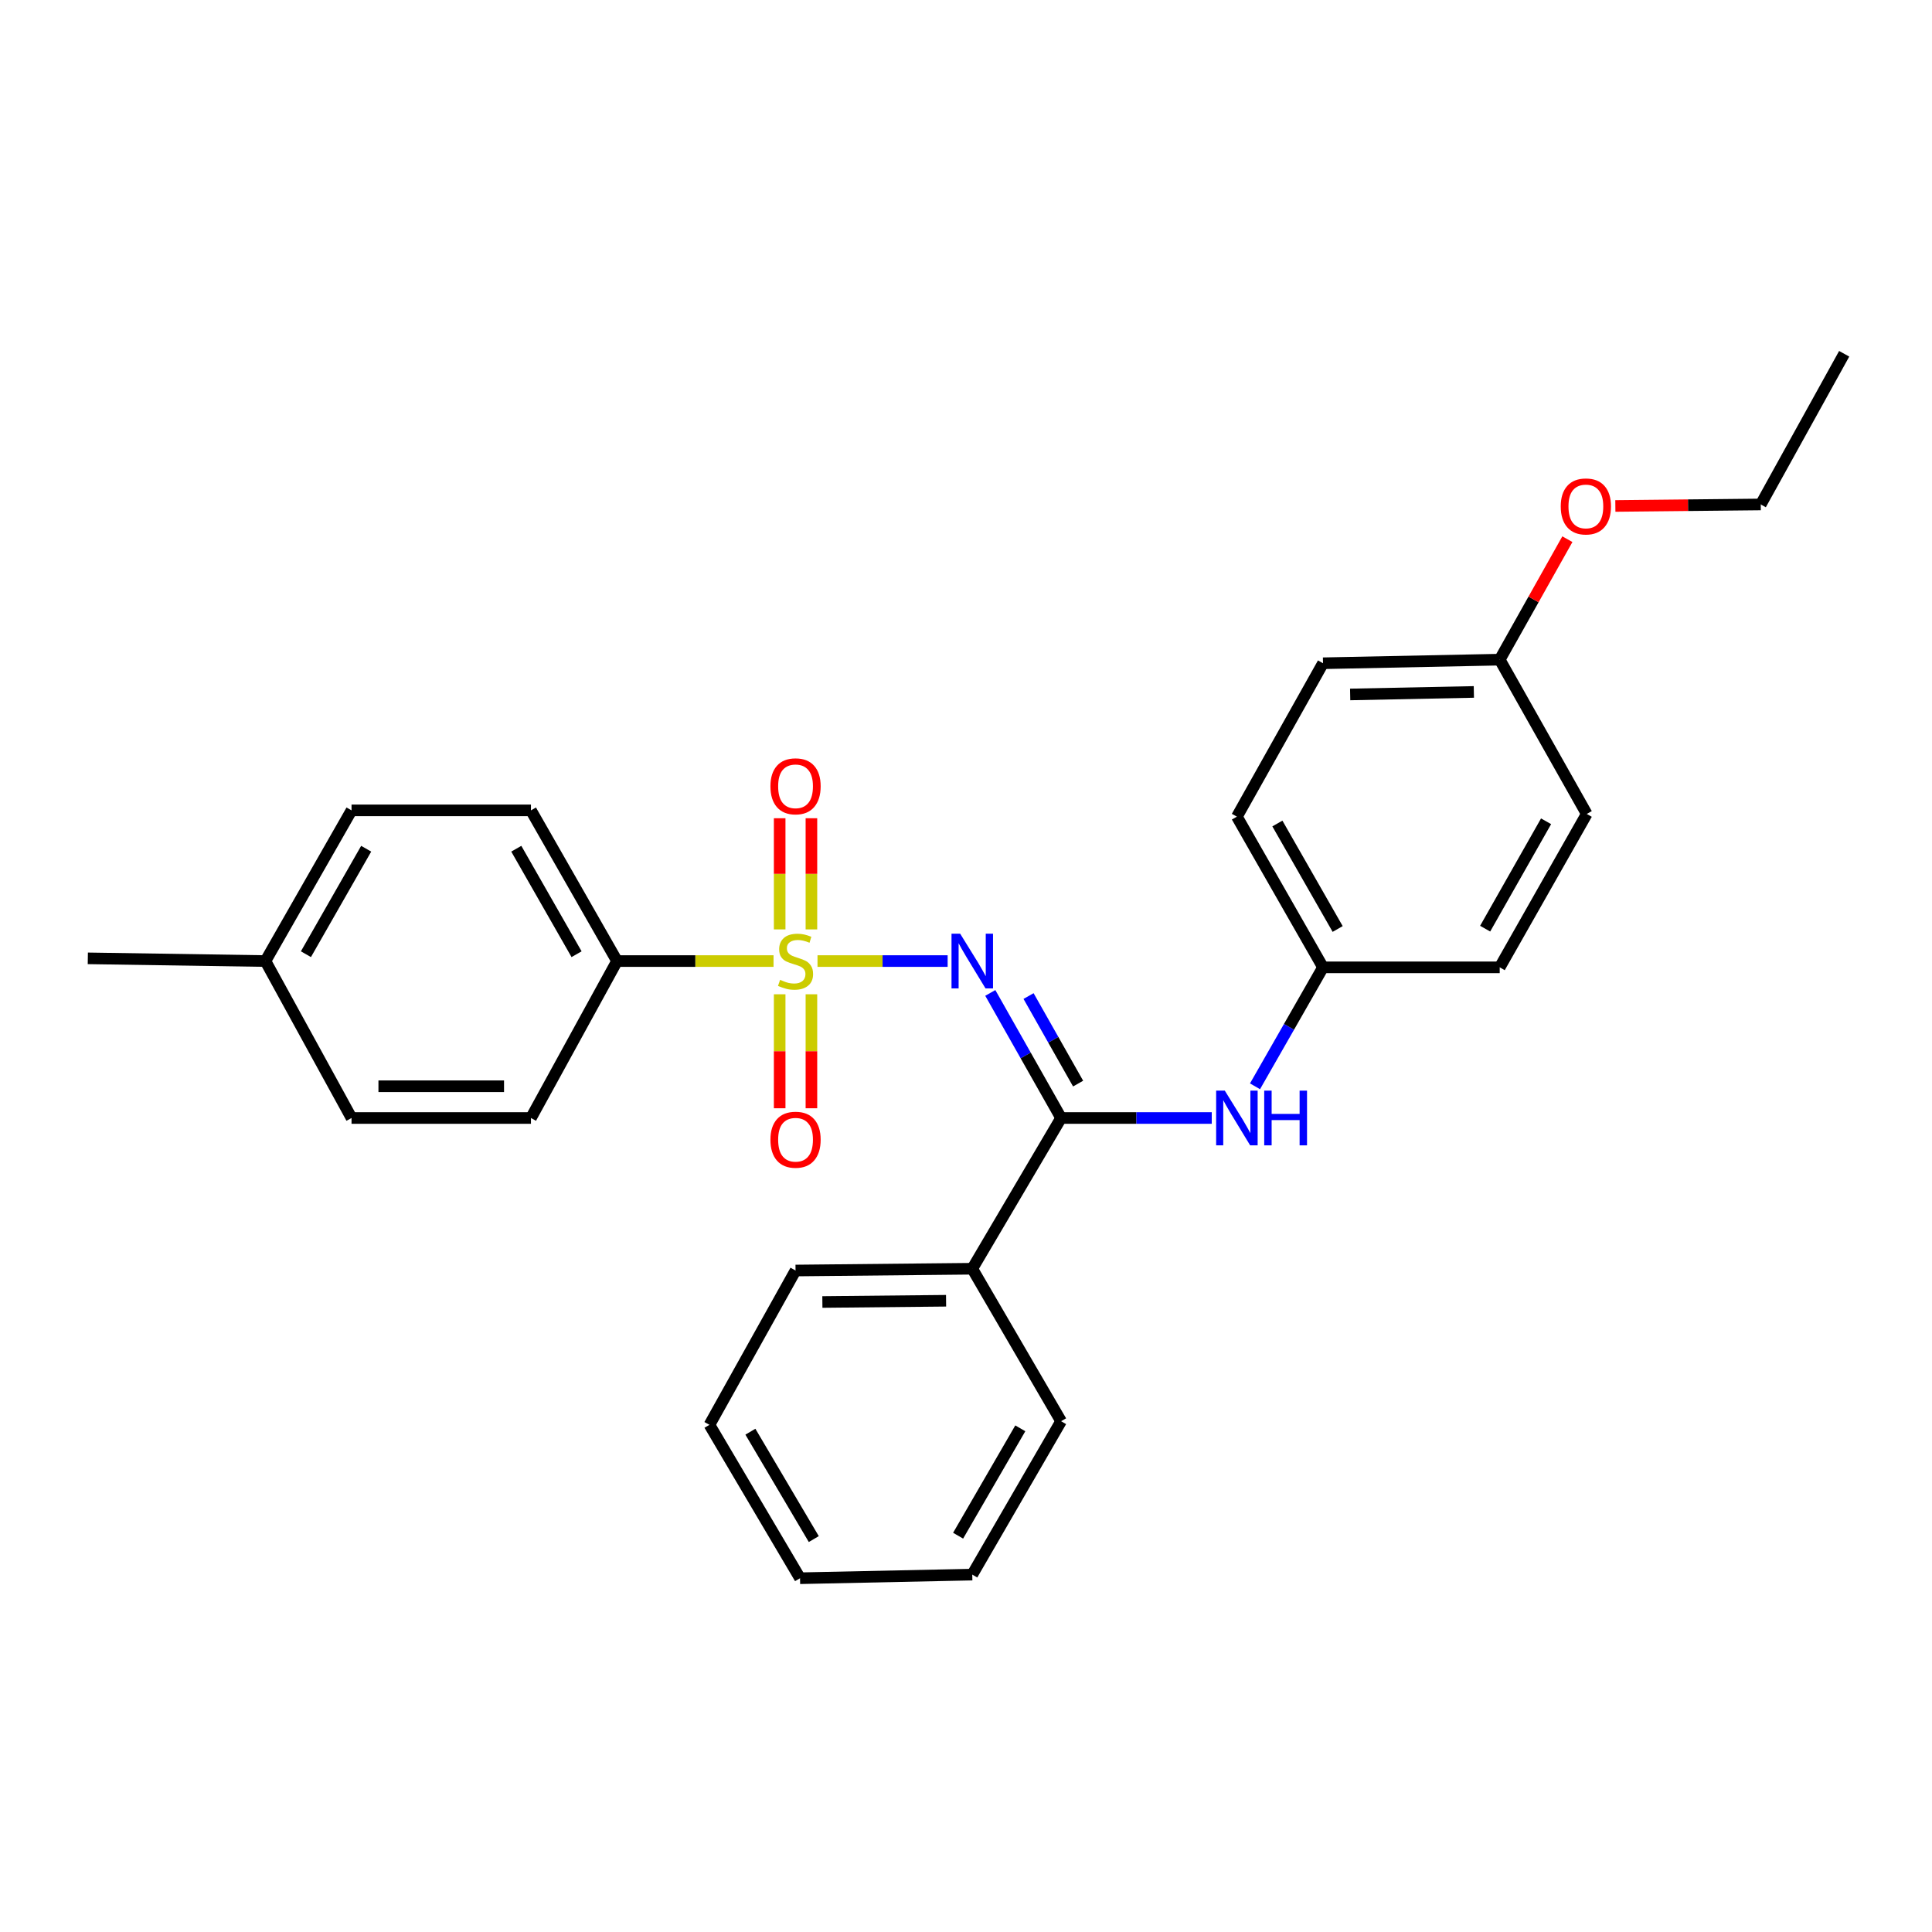 <?xml version='1.0' encoding='iso-8859-1'?>
<svg version='1.1' baseProfile='full'
              xmlns='http://www.w3.org/2000/svg'
                      xmlns:rdkit='http://www.rdkit.org/xml'
                      xmlns:xlink='http://www.w3.org/1999/xlink'
                  xml:space='preserve'
width='1000px' height='1000px' viewBox='0 0 1000 1000'>
<!-- END OF HEADER -->
<rect style='opacity:1.0;fill:#FFFFFF;stroke:none' width='1000' height='1000' x='0' y='0'> </rect>
<path class='bond-0' d='M 423.14,497.444 L 456.819,497.444' style='fill:none;fill-rule:evenodd;stroke:#CCCC00;stroke-width:6px;stroke-linecap:butt;stroke-linejoin:miter;stroke-opacity:1' />
<path class='bond-0' d='M 456.819,497.444 L 490.499,497.444' style='fill:none;fill-rule:evenodd;stroke:#0000FF;stroke-width:6px;stroke-linecap:butt;stroke-linejoin:miter;stroke-opacity:1' />
<path class='bond-2' d='M 400.384,497.444 L 359.884,497.444' style='fill:none;fill-rule:evenodd;stroke:#CCCC00;stroke-width:6px;stroke-linecap:butt;stroke-linejoin:miter;stroke-opacity:1' />
<path class='bond-2' d='M 359.884,497.444 L 319.383,497.444' style='fill:none;fill-rule:evenodd;stroke:#000000;stroke-width:6px;stroke-linecap:butt;stroke-linejoin:miter;stroke-opacity:1' />
<path class='bond-4' d='M 403.556,514.633 L 403.556,544.133' style='fill:none;fill-rule:evenodd;stroke:#CCCC00;stroke-width:6px;stroke-linecap:butt;stroke-linejoin:miter;stroke-opacity:1' />
<path class='bond-4' d='M 403.556,544.133 L 403.556,573.634' style='fill:none;fill-rule:evenodd;stroke:#FF0000;stroke-width:6px;stroke-linecap:butt;stroke-linejoin:miter;stroke-opacity:1' />
<path class='bond-4' d='M 419.991,514.633 L 419.991,544.133' style='fill:none;fill-rule:evenodd;stroke:#CCCC00;stroke-width:6px;stroke-linecap:butt;stroke-linejoin:miter;stroke-opacity:1' />
<path class='bond-4' d='M 419.991,544.133 L 419.991,573.634' style='fill:none;fill-rule:evenodd;stroke:#FF0000;stroke-width:6px;stroke-linecap:butt;stroke-linejoin:miter;stroke-opacity:1' />
<path class='bond-5' d='M 419.991,481.06 L 419.991,452.29' style='fill:none;fill-rule:evenodd;stroke:#CCCC00;stroke-width:6px;stroke-linecap:butt;stroke-linejoin:miter;stroke-opacity:1' />
<path class='bond-5' d='M 419.991,452.29 L 419.991,423.521' style='fill:none;fill-rule:evenodd;stroke:#FF0000;stroke-width:6px;stroke-linecap:butt;stroke-linejoin:miter;stroke-opacity:1' />
<path class='bond-5' d='M 403.556,481.06 L 403.556,452.29' style='fill:none;fill-rule:evenodd;stroke:#CCCC00;stroke-width:6px;stroke-linecap:butt;stroke-linejoin:miter;stroke-opacity:1' />
<path class='bond-5' d='M 403.556,452.29 L 403.556,423.521' style='fill:none;fill-rule:evenodd;stroke:#FF0000;stroke-width:6px;stroke-linecap:butt;stroke-linejoin:miter;stroke-opacity:1' />
<path class='bond-1' d='M 512.577,513.937 L 530.899,546.307' style='fill:none;fill-rule:evenodd;stroke:#0000FF;stroke-width:6px;stroke-linecap:butt;stroke-linejoin:miter;stroke-opacity:1' />
<path class='bond-1' d='M 530.899,546.307 L 549.222,578.676' style='fill:none;fill-rule:evenodd;stroke:#000000;stroke-width:6px;stroke-linecap:butt;stroke-linejoin:miter;stroke-opacity:1' />
<path class='bond-1' d='M 532.376,515.552 L 545.202,538.211' style='fill:none;fill-rule:evenodd;stroke:#0000FF;stroke-width:6px;stroke-linecap:butt;stroke-linejoin:miter;stroke-opacity:1' />
<path class='bond-1' d='M 545.202,538.211 L 558.027,560.87' style='fill:none;fill-rule:evenodd;stroke:#000000;stroke-width:6px;stroke-linecap:butt;stroke-linejoin:miter;stroke-opacity:1' />
<path class='bond-3' d='M 549.222,578.676 L 588.211,578.676' style='fill:none;fill-rule:evenodd;stroke:#000000;stroke-width:6px;stroke-linecap:butt;stroke-linejoin:miter;stroke-opacity:1' />
<path class='bond-3' d='M 588.211,578.676 L 627.2,578.676' style='fill:none;fill-rule:evenodd;stroke:#0000FF;stroke-width:6px;stroke-linecap:butt;stroke-linejoin:miter;stroke-opacity:1' />
<path class='bond-6' d='M 549.222,578.676 L 503.241,656.695' style='fill:none;fill-rule:evenodd;stroke:#000000;stroke-width:6px;stroke-linecap:butt;stroke-linejoin:miter;stroke-opacity:1' />
<path class='bond-7' d='M 319.383,497.444 L 274.818,419.443' style='fill:none;fill-rule:evenodd;stroke:#000000;stroke-width:6px;stroke-linecap:butt;stroke-linejoin:miter;stroke-opacity:1' />
<path class='bond-7' d='M 298.429,493.896 L 267.233,439.296' style='fill:none;fill-rule:evenodd;stroke:#000000;stroke-width:6px;stroke-linecap:butt;stroke-linejoin:miter;stroke-opacity:1' />
<path class='bond-8' d='M 319.383,497.444 L 274.818,578.676' style='fill:none;fill-rule:evenodd;stroke:#000000;stroke-width:6px;stroke-linecap:butt;stroke-linejoin:miter;stroke-opacity:1' />
<path class='bond-9' d='M 649.592,562.271 L 667.191,531.482' style='fill:none;fill-rule:evenodd;stroke:#0000FF;stroke-width:6px;stroke-linecap:butt;stroke-linejoin:miter;stroke-opacity:1' />
<path class='bond-9' d='M 667.191,531.482 L 684.789,500.694' style='fill:none;fill-rule:evenodd;stroke:#000000;stroke-width:6px;stroke-linecap:butt;stroke-linejoin:miter;stroke-opacity:1' />
<path class='bond-19' d='M 503.241,656.695 L 411.773,657.617' style='fill:none;fill-rule:evenodd;stroke:#000000;stroke-width:6px;stroke-linecap:butt;stroke-linejoin:miter;stroke-opacity:1' />
<path class='bond-19' d='M 489.687,673.267 L 425.659,673.913' style='fill:none;fill-rule:evenodd;stroke:#000000;stroke-width:6px;stroke-linecap:butt;stroke-linejoin:miter;stroke-opacity:1' />
<path class='bond-20' d='M 503.241,656.695 L 549.222,735.627' style='fill:none;fill-rule:evenodd;stroke:#000000;stroke-width:6px;stroke-linecap:butt;stroke-linejoin:miter;stroke-opacity:1' />
<path class='bond-12' d='M 274.818,419.443 L 181.953,419.443' style='fill:none;fill-rule:evenodd;stroke:#000000;stroke-width:6px;stroke-linecap:butt;stroke-linejoin:miter;stroke-opacity:1' />
<path class='bond-11' d='M 274.818,578.676 L 181.953,578.676' style='fill:none;fill-rule:evenodd;stroke:#000000;stroke-width:6px;stroke-linecap:butt;stroke-linejoin:miter;stroke-opacity:1' />
<path class='bond-11' d='M 260.888,562.242 L 195.883,562.242' style='fill:none;fill-rule:evenodd;stroke:#000000;stroke-width:6px;stroke-linecap:butt;stroke-linejoin:miter;stroke-opacity:1' />
<path class='bond-14' d='M 684.789,500.694 L 776.248,500.694' style='fill:none;fill-rule:evenodd;stroke:#000000;stroke-width:6px;stroke-linecap:butt;stroke-linejoin:miter;stroke-opacity:1' />
<path class='bond-15' d='M 684.789,500.694 L 640.215,422.702' style='fill:none;fill-rule:evenodd;stroke:#000000;stroke-width:6px;stroke-linecap:butt;stroke-linejoin:miter;stroke-opacity:1' />
<path class='bond-15' d='M 692.372,480.84 L 661.17,426.246' style='fill:none;fill-rule:evenodd;stroke:#000000;stroke-width:6px;stroke-linecap:butt;stroke-linejoin:miter;stroke-opacity:1' />
<path class='bond-10' d='M 776.248,341.433 L 684.789,343.296' style='fill:none;fill-rule:evenodd;stroke:#000000;stroke-width:6px;stroke-linecap:butt;stroke-linejoin:miter;stroke-opacity:1' />
<path class='bond-10' d='M 762.864,358.144 L 698.843,359.448' style='fill:none;fill-rule:evenodd;stroke:#000000;stroke-width:6px;stroke-linecap:butt;stroke-linejoin:miter;stroke-opacity:1' />
<path class='bond-18' d='M 776.248,341.433 L 793.76,310.257' style='fill:none;fill-rule:evenodd;stroke:#000000;stroke-width:6px;stroke-linecap:butt;stroke-linejoin:miter;stroke-opacity:1' />
<path class='bond-18' d='M 793.76,310.257 L 811.271,279.081' style='fill:none;fill-rule:evenodd;stroke:#FF0000;stroke-width:6px;stroke-linecap:butt;stroke-linejoin:miter;stroke-opacity:1' />
<path class='bond-29' d='M 776.248,341.433 L 821.297,421.296' style='fill:none;fill-rule:evenodd;stroke:#000000;stroke-width:6px;stroke-linecap:butt;stroke-linejoin:miter;stroke-opacity:1' />
<path class='bond-13' d='M 181.953,578.676 L 137.388,497.444' style='fill:none;fill-rule:evenodd;stroke:#000000;stroke-width:6px;stroke-linecap:butt;stroke-linejoin:miter;stroke-opacity:1' />
<path class='bond-27' d='M 181.953,419.443 L 137.388,497.444' style='fill:none;fill-rule:evenodd;stroke:#000000;stroke-width:6px;stroke-linecap:butt;stroke-linejoin:miter;stroke-opacity:1' />
<path class='bond-27' d='M 189.538,439.296 L 158.343,493.896' style='fill:none;fill-rule:evenodd;stroke:#000000;stroke-width:6px;stroke-linecap:butt;stroke-linejoin:miter;stroke-opacity:1' />
<path class='bond-22' d='M 137.388,497.444 L 45.455,496.037' style='fill:none;fill-rule:evenodd;stroke:#000000;stroke-width:6px;stroke-linecap:butt;stroke-linejoin:miter;stroke-opacity:1' />
<path class='bond-17' d='M 776.248,500.694 L 821.297,421.296' style='fill:none;fill-rule:evenodd;stroke:#000000;stroke-width:6px;stroke-linecap:butt;stroke-linejoin:miter;stroke-opacity:1' />
<path class='bond-17' d='M 768.711,480.674 L 800.246,425.096' style='fill:none;fill-rule:evenodd;stroke:#000000;stroke-width:6px;stroke-linecap:butt;stroke-linejoin:miter;stroke-opacity:1' />
<path class='bond-16' d='M 640.215,422.702 L 684.789,343.296' style='fill:none;fill-rule:evenodd;stroke:#000000;stroke-width:6px;stroke-linecap:butt;stroke-linejoin:miter;stroke-opacity:1' />
<path class='bond-21' d='M 836.104,261.886 L 873.736,261.495' style='fill:none;fill-rule:evenodd;stroke:#FF0000;stroke-width:6px;stroke-linecap:butt;stroke-linejoin:miter;stroke-opacity:1' />
<path class='bond-21' d='M 873.736,261.495 L 911.368,261.104' style='fill:none;fill-rule:evenodd;stroke:#000000;stroke-width:6px;stroke-linecap:butt;stroke-linejoin:miter;stroke-opacity:1' />
<path class='bond-24' d='M 411.773,657.617 L 367.217,737.49' style='fill:none;fill-rule:evenodd;stroke:#000000;stroke-width:6px;stroke-linecap:butt;stroke-linejoin:miter;stroke-opacity:1' />
<path class='bond-25' d='M 549.222,735.627 L 503.241,815.015' style='fill:none;fill-rule:evenodd;stroke:#000000;stroke-width:6px;stroke-linecap:butt;stroke-linejoin:miter;stroke-opacity:1' />
<path class='bond-25' d='M 528.103,739.298 L 495.917,794.87' style='fill:none;fill-rule:evenodd;stroke:#000000;stroke-width:6px;stroke-linecap:butt;stroke-linejoin:miter;stroke-opacity:1' />
<path class='bond-23' d='M 911.368,261.104 L 954.545,183.113' style='fill:none;fill-rule:evenodd;stroke:#000000;stroke-width:6px;stroke-linecap:butt;stroke-linejoin:miter;stroke-opacity:1' />
<path class='bond-28' d='M 367.217,737.49 L 414.093,816.887' style='fill:none;fill-rule:evenodd;stroke:#000000;stroke-width:6px;stroke-linecap:butt;stroke-linejoin:miter;stroke-opacity:1' />
<path class='bond-28' d='M 388.401,741.044 L 421.213,796.622' style='fill:none;fill-rule:evenodd;stroke:#000000;stroke-width:6px;stroke-linecap:butt;stroke-linejoin:miter;stroke-opacity:1' />
<path class='bond-26' d='M 503.241,815.015 L 414.093,816.887' style='fill:none;fill-rule:evenodd;stroke:#000000;stroke-width:6px;stroke-linecap:butt;stroke-linejoin:miter;stroke-opacity:1' />
<path  class='atom-0' d='M 403.773 507.164
Q 404.093 507.284, 405.413 507.844
Q 406.733 508.404, 408.173 508.764
Q 409.653 509.084, 411.093 509.084
Q 413.773 509.084, 415.333 507.804
Q 416.893 506.484, 416.893 504.204
Q 416.893 502.644, 416.093 501.684
Q 415.333 500.724, 414.133 500.204
Q 412.933 499.684, 410.933 499.084
Q 408.413 498.324, 406.893 497.604
Q 405.413 496.884, 404.333 495.364
Q 403.293 493.844, 403.293 491.284
Q 403.293 487.724, 405.693 485.524
Q 408.133 483.324, 412.933 483.324
Q 416.213 483.324, 419.933 484.884
L 419.013 487.964
Q 415.613 486.564, 413.053 486.564
Q 410.293 486.564, 408.773 487.724
Q 407.253 488.844, 407.293 490.804
Q 407.293 492.324, 408.053 493.244
Q 408.853 494.164, 409.973 494.684
Q 411.133 495.204, 413.053 495.804
Q 415.613 496.604, 417.133 497.404
Q 418.653 498.204, 419.733 499.844
Q 420.853 501.444, 420.853 504.204
Q 420.853 508.124, 418.213 510.244
Q 415.613 512.324, 411.253 512.324
Q 408.733 512.324, 406.813 511.764
Q 404.933 511.244, 402.693 510.324
L 403.773 507.164
' fill='#CCCC00'/>
<path  class='atom-1' d='M 496.981 483.284
L 506.261 498.284
Q 507.181 499.764, 508.661 502.444
Q 510.141 505.124, 510.221 505.284
L 510.221 483.284
L 513.981 483.284
L 513.981 511.604
L 510.101 511.604
L 500.141 495.204
Q 498.981 493.284, 497.741 491.084
Q 496.541 488.884, 496.181 488.204
L 496.181 511.604
L 492.501 511.604
L 492.501 483.284
L 496.981 483.284
' fill='#0000FF'/>
<path  class='atom-4' d='M 633.955 564.516
L 643.235 579.516
Q 644.155 580.996, 645.635 583.676
Q 647.115 586.356, 647.195 586.516
L 647.195 564.516
L 650.955 564.516
L 650.955 592.836
L 647.075 592.836
L 637.115 576.436
Q 635.955 574.516, 634.715 572.316
Q 633.515 570.116, 633.155 569.436
L 633.155 592.836
L 629.475 592.836
L 629.475 564.516
L 633.955 564.516
' fill='#0000FF'/>
<path  class='atom-4' d='M 654.355 564.516
L 658.195 564.516
L 658.195 576.556
L 672.675 576.556
L 672.675 564.516
L 676.515 564.516
L 676.515 592.836
L 672.675 592.836
L 672.675 579.756
L 658.195 579.756
L 658.195 592.836
L 654.355 592.836
L 654.355 564.516
' fill='#0000FF'/>
<path  class='atom-5' d='M 398.773 589.914
Q 398.773 583.114, 402.133 579.314
Q 405.493 575.514, 411.773 575.514
Q 418.053 575.514, 421.413 579.314
Q 424.773 583.114, 424.773 589.914
Q 424.773 596.794, 421.373 600.714
Q 417.973 604.594, 411.773 604.594
Q 405.533 604.594, 402.133 600.714
Q 398.773 596.834, 398.773 589.914
M 411.773 601.394
Q 416.093 601.394, 418.413 598.514
Q 420.773 595.594, 420.773 589.914
Q 420.773 584.354, 418.413 581.554
Q 416.093 578.714, 411.773 578.714
Q 407.453 578.714, 405.093 581.514
Q 402.773 584.314, 402.773 589.914
Q 402.773 595.634, 405.093 598.514
Q 407.453 601.394, 411.773 601.394
' fill='#FF0000'/>
<path  class='atom-6' d='M 398.773 406.987
Q 398.773 400.187, 402.133 396.387
Q 405.493 392.587, 411.773 392.587
Q 418.053 392.587, 421.413 396.387
Q 424.773 400.187, 424.773 406.987
Q 424.773 413.867, 421.373 417.787
Q 417.973 421.667, 411.773 421.667
Q 405.533 421.667, 402.133 417.787
Q 398.773 413.907, 398.773 406.987
M 411.773 418.467
Q 416.093 418.467, 418.413 415.587
Q 420.773 412.667, 420.773 406.987
Q 420.773 401.427, 418.413 398.627
Q 416.093 395.787, 411.773 395.787
Q 407.453 395.787, 405.093 398.587
Q 402.773 401.387, 402.773 406.987
Q 402.773 412.707, 405.093 415.587
Q 407.453 418.467, 411.773 418.467
' fill='#FF0000'/>
<path  class='atom-19' d='M 807.841 262.125
Q 807.841 255.325, 811.201 251.525
Q 814.561 247.725, 820.841 247.725
Q 827.121 247.725, 830.481 251.525
Q 833.841 255.325, 833.841 262.125
Q 833.841 269.005, 830.441 272.925
Q 827.041 276.805, 820.841 276.805
Q 814.601 276.805, 811.201 272.925
Q 807.841 269.045, 807.841 262.125
M 820.841 273.605
Q 825.161 273.605, 827.481 270.725
Q 829.841 267.805, 829.841 262.125
Q 829.841 256.565, 827.481 253.765
Q 825.161 250.925, 820.841 250.925
Q 816.521 250.925, 814.161 253.725
Q 811.841 256.525, 811.841 262.125
Q 811.841 267.845, 814.161 270.725
Q 816.521 273.605, 820.841 273.605
' fill='#FF0000'/>
</svg>
